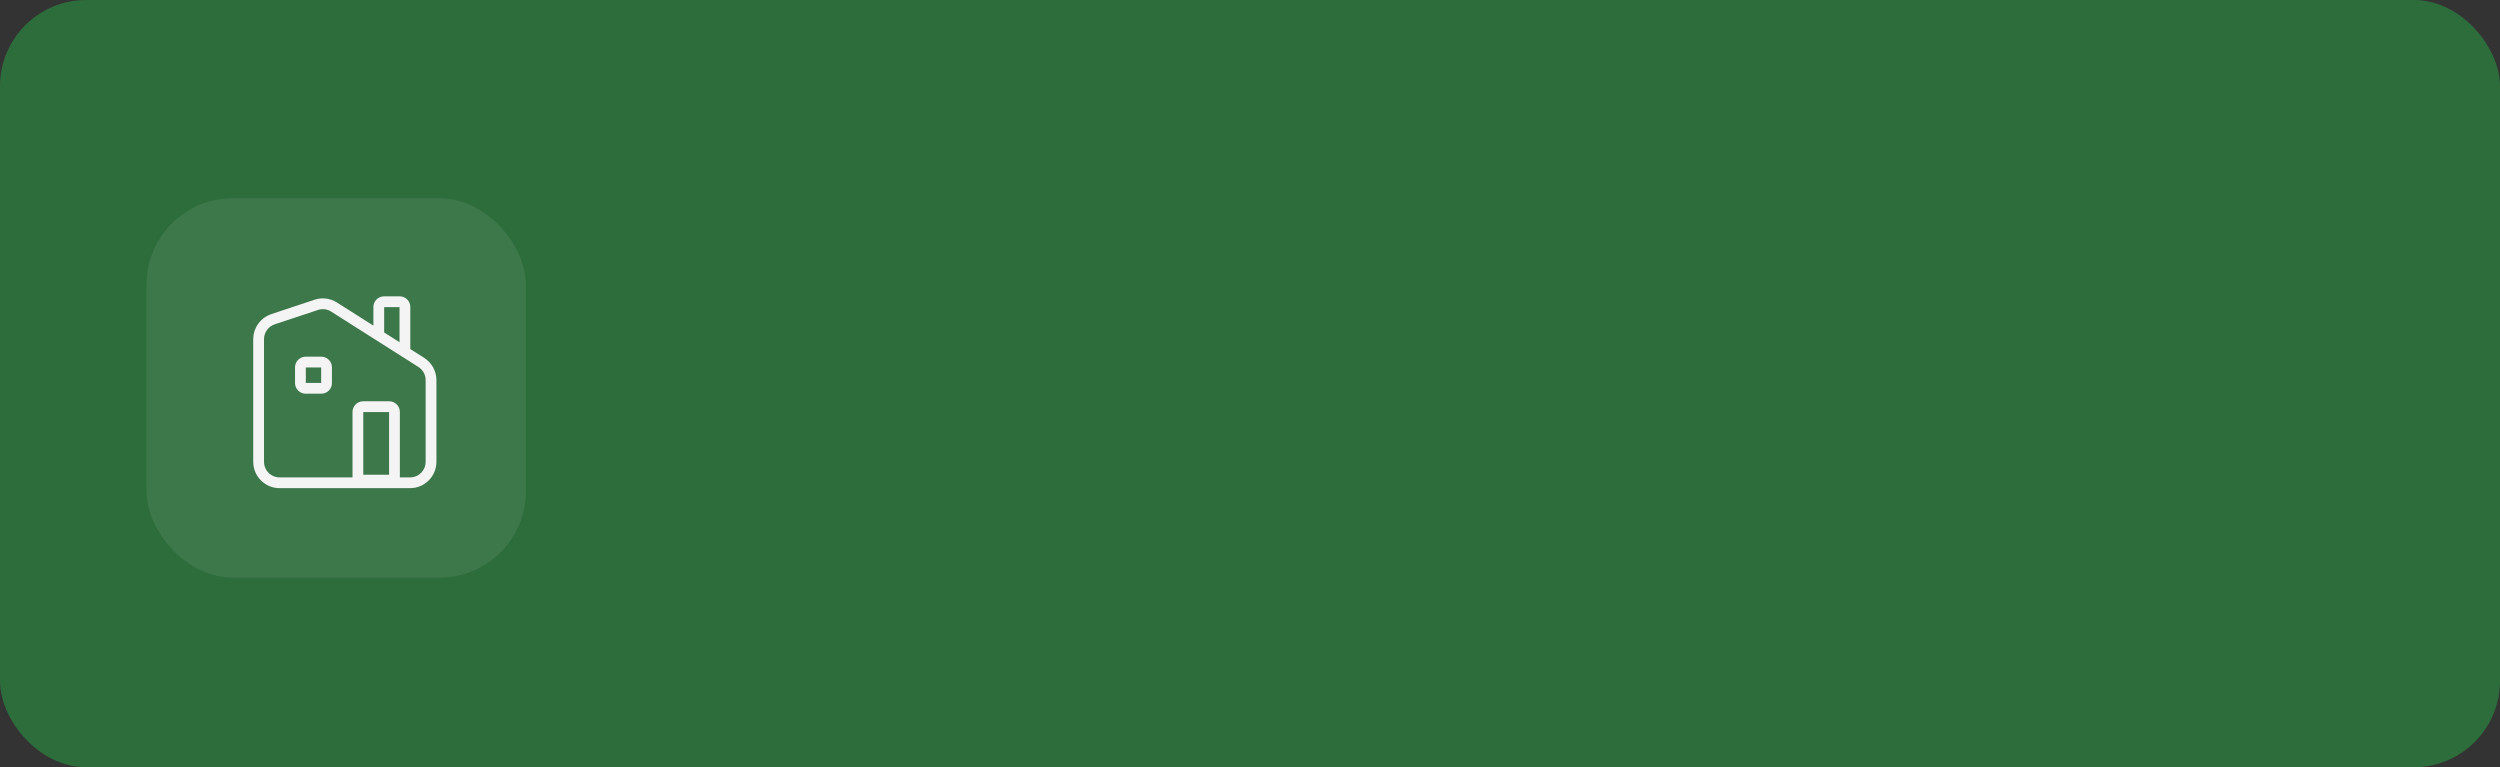 <?xml version="1.0" encoding="UTF-8"?> <svg xmlns="http://www.w3.org/2000/svg" width="290" height="89" viewBox="0 0 290 89" fill="none"><rect x="0" y="0" width="290" height="89" fill="#333333" stroke="none"/><rect width="290" height="89" rx="10" fill="#2D6C3B"></rect><rect x="17" y="23" width="44" height="44" rx="10" fill="#3D784A"></rect><rect x="25" y="31" width="29" height="29" rx="10" fill="#3D784A"></rect><path d="M46.97 40.478V35.609C46.97 35.273 46.698 35 46.364 35H44.545C44.211 35 43.939 35.273 43.939 35.609V38.652M36.69 35.361L31.663 37.032C30.67 37.362 30 38.294 30 39.344V53.565C30 54.91 31.085 56 32.424 56H47.576C48.915 56 50 54.91 50 53.565V44.097C50 43.262 49.574 42.485 48.87 42.039L38.746 35.615C38.133 35.225 37.379 35.133 36.69 35.361ZM35.455 45.044H37.273C37.607 45.044 37.879 44.771 37.879 44.435V42.609C37.879 42.273 37.607 42 37.273 42H35.455C35.12 42 34.849 42.273 34.849 42.609V44.435C34.849 44.771 35.12 45.044 35.455 45.044ZM45.758 55.696V47.783C45.758 47.447 45.486 47.174 45.151 47.174H42.121C41.786 47.174 41.515 47.447 41.515 47.783V55.696H45.758Z" stroke="#F4F4F4" stroke-width="1.25" stroke-linecap="round"></path></svg> 